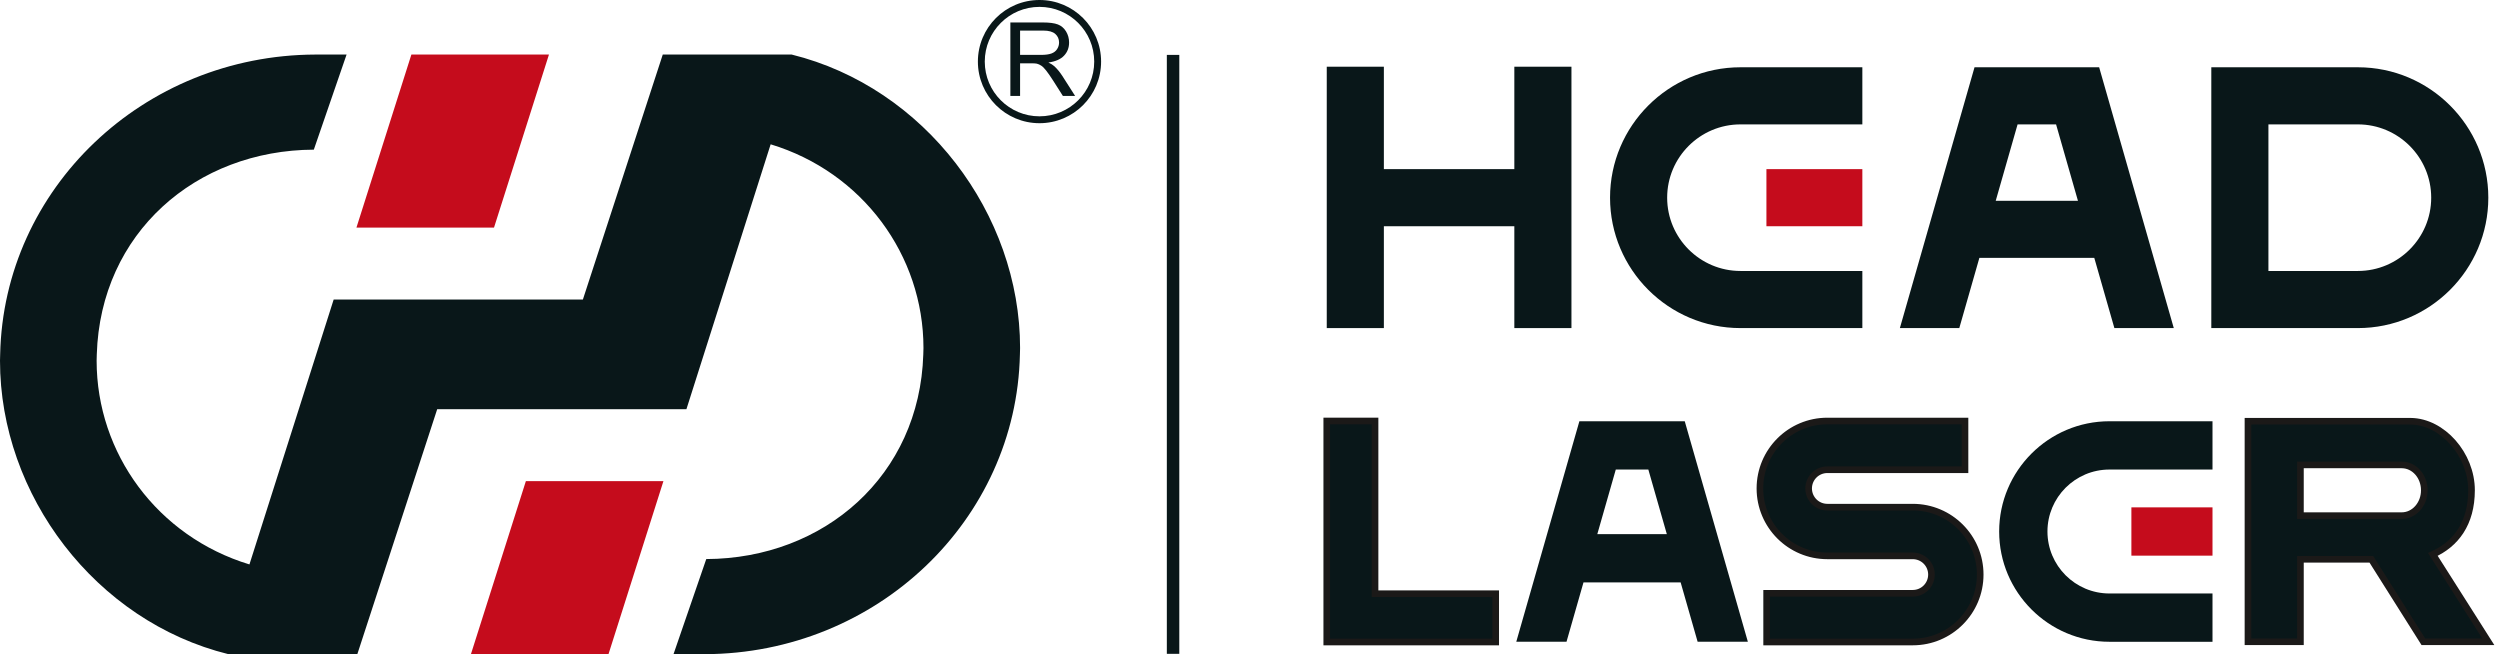 <svg width="214" height="56" viewBox="0 0 214 56" fill="none" xmlns="http://www.w3.org/2000/svg">
<path fill-rule="evenodd" clip-rule="evenodd" d="M88.98 0C91.892 0 94.254 2.361 94.254 5.273C94.254 8.185 91.892 10.546 88.98 10.546C86.068 10.546 83.707 8.185 83.707 5.273C83.707 2.361 86.068 0 88.98 0V0ZM88.98 0.589C86.393 0.589 84.296 2.686 84.296 5.273C84.296 7.86 86.393 9.957 88.98 9.957C91.567 9.957 93.665 7.86 93.665 5.273C93.665 2.686 91.567 0.589 88.98 0.589H88.98Z" fill="#091719"/>
<path fill-rule="evenodd" clip-rule="evenodd" d="M87.319 4.699H89.108C89.488 4.699 89.786 4.659 90 4.58C90.216 4.501 90.378 4.375 90.489 4.203C90.6 4.03 90.656 3.842 90.656 3.639C90.656 3.341 90.549 3.097 90.332 2.905C90.117 2.713 89.776 2.618 89.309 2.618H87.319V4.699V4.699ZM86.487 8.212V1.923H89.276C89.836 1.923 90.262 1.98 90.554 2.093C90.845 2.205 91.078 2.405 91.254 2.69C91.427 2.977 91.514 3.293 91.514 3.639C91.514 4.085 91.371 4.46 91.081 4.766C90.793 5.072 90.346 5.267 89.742 5.351C89.963 5.456 90.13 5.56 90.245 5.664C90.488 5.886 90.718 6.166 90.936 6.5L92.03 8.212H90.983L90.151 6.903C89.908 6.526 89.708 6.236 89.549 6.037C89.392 5.837 89.252 5.696 89.127 5.617C89.003 5.536 88.877 5.481 88.748 5.449C88.653 5.43 88.499 5.419 88.284 5.419H87.319V8.212H86.487V8.212Z" fill="#091719"/>
<path fill-rule="evenodd" clip-rule="evenodd" d="M99.881 4.699H100.948V55.968H99.881V4.699V4.699Z" fill="#091719"/>
<path fill-rule="evenodd" clip-rule="evenodd" d="M67.758 4.667L65.136 4.667L56.732 4.671L49.894 25.642L28.566 25.642L28.565 25.646H28.56L21.352 48.315C13.483 45.925 8.271 38.812 8.271 30.877C8.271 30.695 8.279 30.515 8.285 30.334C8.601 19.943 16.776 12.853 26.863 12.811L26.986 12.453L29.668 4.667H26.986V4.67C12.261 4.723 0.314 16.143 0.014 30.334C0.01 30.515 0 30.695 0 30.877C0 42.363 8.167 53.188 19.561 55.999L22.183 56L30.587 55.996L37.425 35.025L58.753 35.025L58.755 35.02H58.76L65.968 12.352C73.837 14.742 79.049 21.854 79.049 29.79C79.049 29.972 79.04 30.152 79.034 30.334C78.719 40.724 70.544 47.814 60.456 47.856L60.333 48.214L57.651 56H60.333V55.997C75.058 55.944 87.006 44.523 87.305 30.334C87.309 30.152 87.319 29.972 87.319 29.79C87.319 18.304 79.152 7.479 67.758 4.667L67.758 4.667Z" fill="#091719"/>
<path fill-rule="evenodd" clip-rule="evenodd" d="M42.288 19.48L46.992 4.667H35.216L30.512 19.48H42.774H42.288V19.48Z" fill="#C50C1C"/>
<path fill-rule="evenodd" clip-rule="evenodd" d="M52.086 56L56.789 41.187H45.014L40.31 56H52.572H52.086V56Z" fill="#C50C1C"/>
<path fill-rule="evenodd" clip-rule="evenodd" d="M159.417 28.084H148.983C142.828 28.084 137.82 23.076 137.82 16.922C137.82 10.767 142.828 5.759 148.983 5.759H159.417V10.648H148.983C145.524 10.648 142.709 13.463 142.709 16.922C142.709 20.381 145.524 23.195 148.983 23.195H159.417V28.084V28.084Z" fill="#091719"/>
<path fill-rule="evenodd" clip-rule="evenodd" d="M189.39 54.936H180.568C175.363 54.936 171.128 50.702 171.128 45.497C171.129 40.293 175.363 36.059 180.568 36.059H189.39V40.193H180.568C177.642 40.193 175.262 42.572 175.262 45.497C175.262 48.422 177.642 50.802 180.568 50.802H189.39V54.936V54.936Z" fill="#091719"/>
<path fill-rule="evenodd" clip-rule="evenodd" d="M159.417 19.366H151.206V14.477H159.417V19.366Z" fill="#C50C1C"/>
<path fill-rule="evenodd" clip-rule="evenodd" d="M189.39 47.564H182.447V43.43H189.39V47.564Z" fill="#C50C1C"/>
<path fill-rule="evenodd" clip-rule="evenodd" d="M129.627 5.71V14.477H118.459V5.71H113.57V28.084H118.459V19.366H129.627V28.084H134.516V5.71H129.627V5.71Z" fill="#091719"/>
<path fill-rule="evenodd" clip-rule="evenodd" d="M194.177 23.195H201.837C205.297 23.195 208.111 20.381 208.111 16.922C208.112 13.462 205.297 10.648 201.837 10.648H194.177V23.195V23.195ZM201.837 28.084H189.288V5.759H201.837C207.993 5.759 213 10.767 213 16.922C213 23.076 207.993 28.084 201.837 28.084Z" fill="#091719"/>
<path fill-rule="evenodd" clip-rule="evenodd" d="M170.834 17.187L172.705 10.648H175.393H176L177.872 17.187H170.834V17.187ZM180.99 28.081H186.075L179.687 5.759H175.393H169.019L162.63 28.081H167.716L169.434 22.076H179.271L180.99 28.081Z" fill="#091719"/>
<path fill-rule="evenodd" clip-rule="evenodd" d="M136.729 45.723L138.311 40.194H140.584H141.098L142.681 45.723H136.729V45.723ZM145.317 54.934H149.617L144.215 36.06H140.584H135.195L129.793 54.934H134.093L135.546 49.856H143.864L145.317 54.934Z" fill="#091719"/>
<path fill-rule="evenodd" clip-rule="evenodd" d="M113.57 36.038H117.704V50.822H128.032V54.956C123.212 54.956 118.391 54.956 113.57 54.956V36.038V36.038Z" fill="#091719" stroke="#1B1918" stroke-width="0.567"/>
<path fill-rule="evenodd" clip-rule="evenodd" d="M168.204 36.039H156.421C153.233 36.039 150.649 38.623 150.649 41.811C150.649 44.998 153.233 47.582 156.421 47.582L163.733 47.582C164.617 47.582 165.334 48.299 165.334 49.183C165.334 50.068 164.617 50.785 163.733 50.785H151.224V54.955H163.733C166.921 54.955 169.505 52.371 169.505 49.183C169.505 45.996 166.921 43.412 163.733 43.412H156.421C155.536 43.412 154.819 42.695 154.819 41.811C154.819 40.926 155.536 40.209 156.421 40.209L168.204 40.209V36.039V36.039Z" fill="#091719" stroke="#1B1918" stroke-width="0.567"/>
<path fill-rule="evenodd" clip-rule="evenodd" d="M192.426 36.059H206.357C209.078 36.089 211.563 38.913 211.563 41.964C211.563 44.833 210.192 46.587 208.252 47.458L213 54.936H207.441L202.987 47.877H196.917V54.936H192.426V36.059V36.059ZM205.59 44.139C206.656 44.139 207.521 43.167 207.521 41.968C207.521 40.769 206.656 39.797 205.59 39.797L196.917 39.797V44.139H205.59V44.139Z" fill="#091719" stroke="#1B1918" stroke-width="0.567"/>
</svg>
